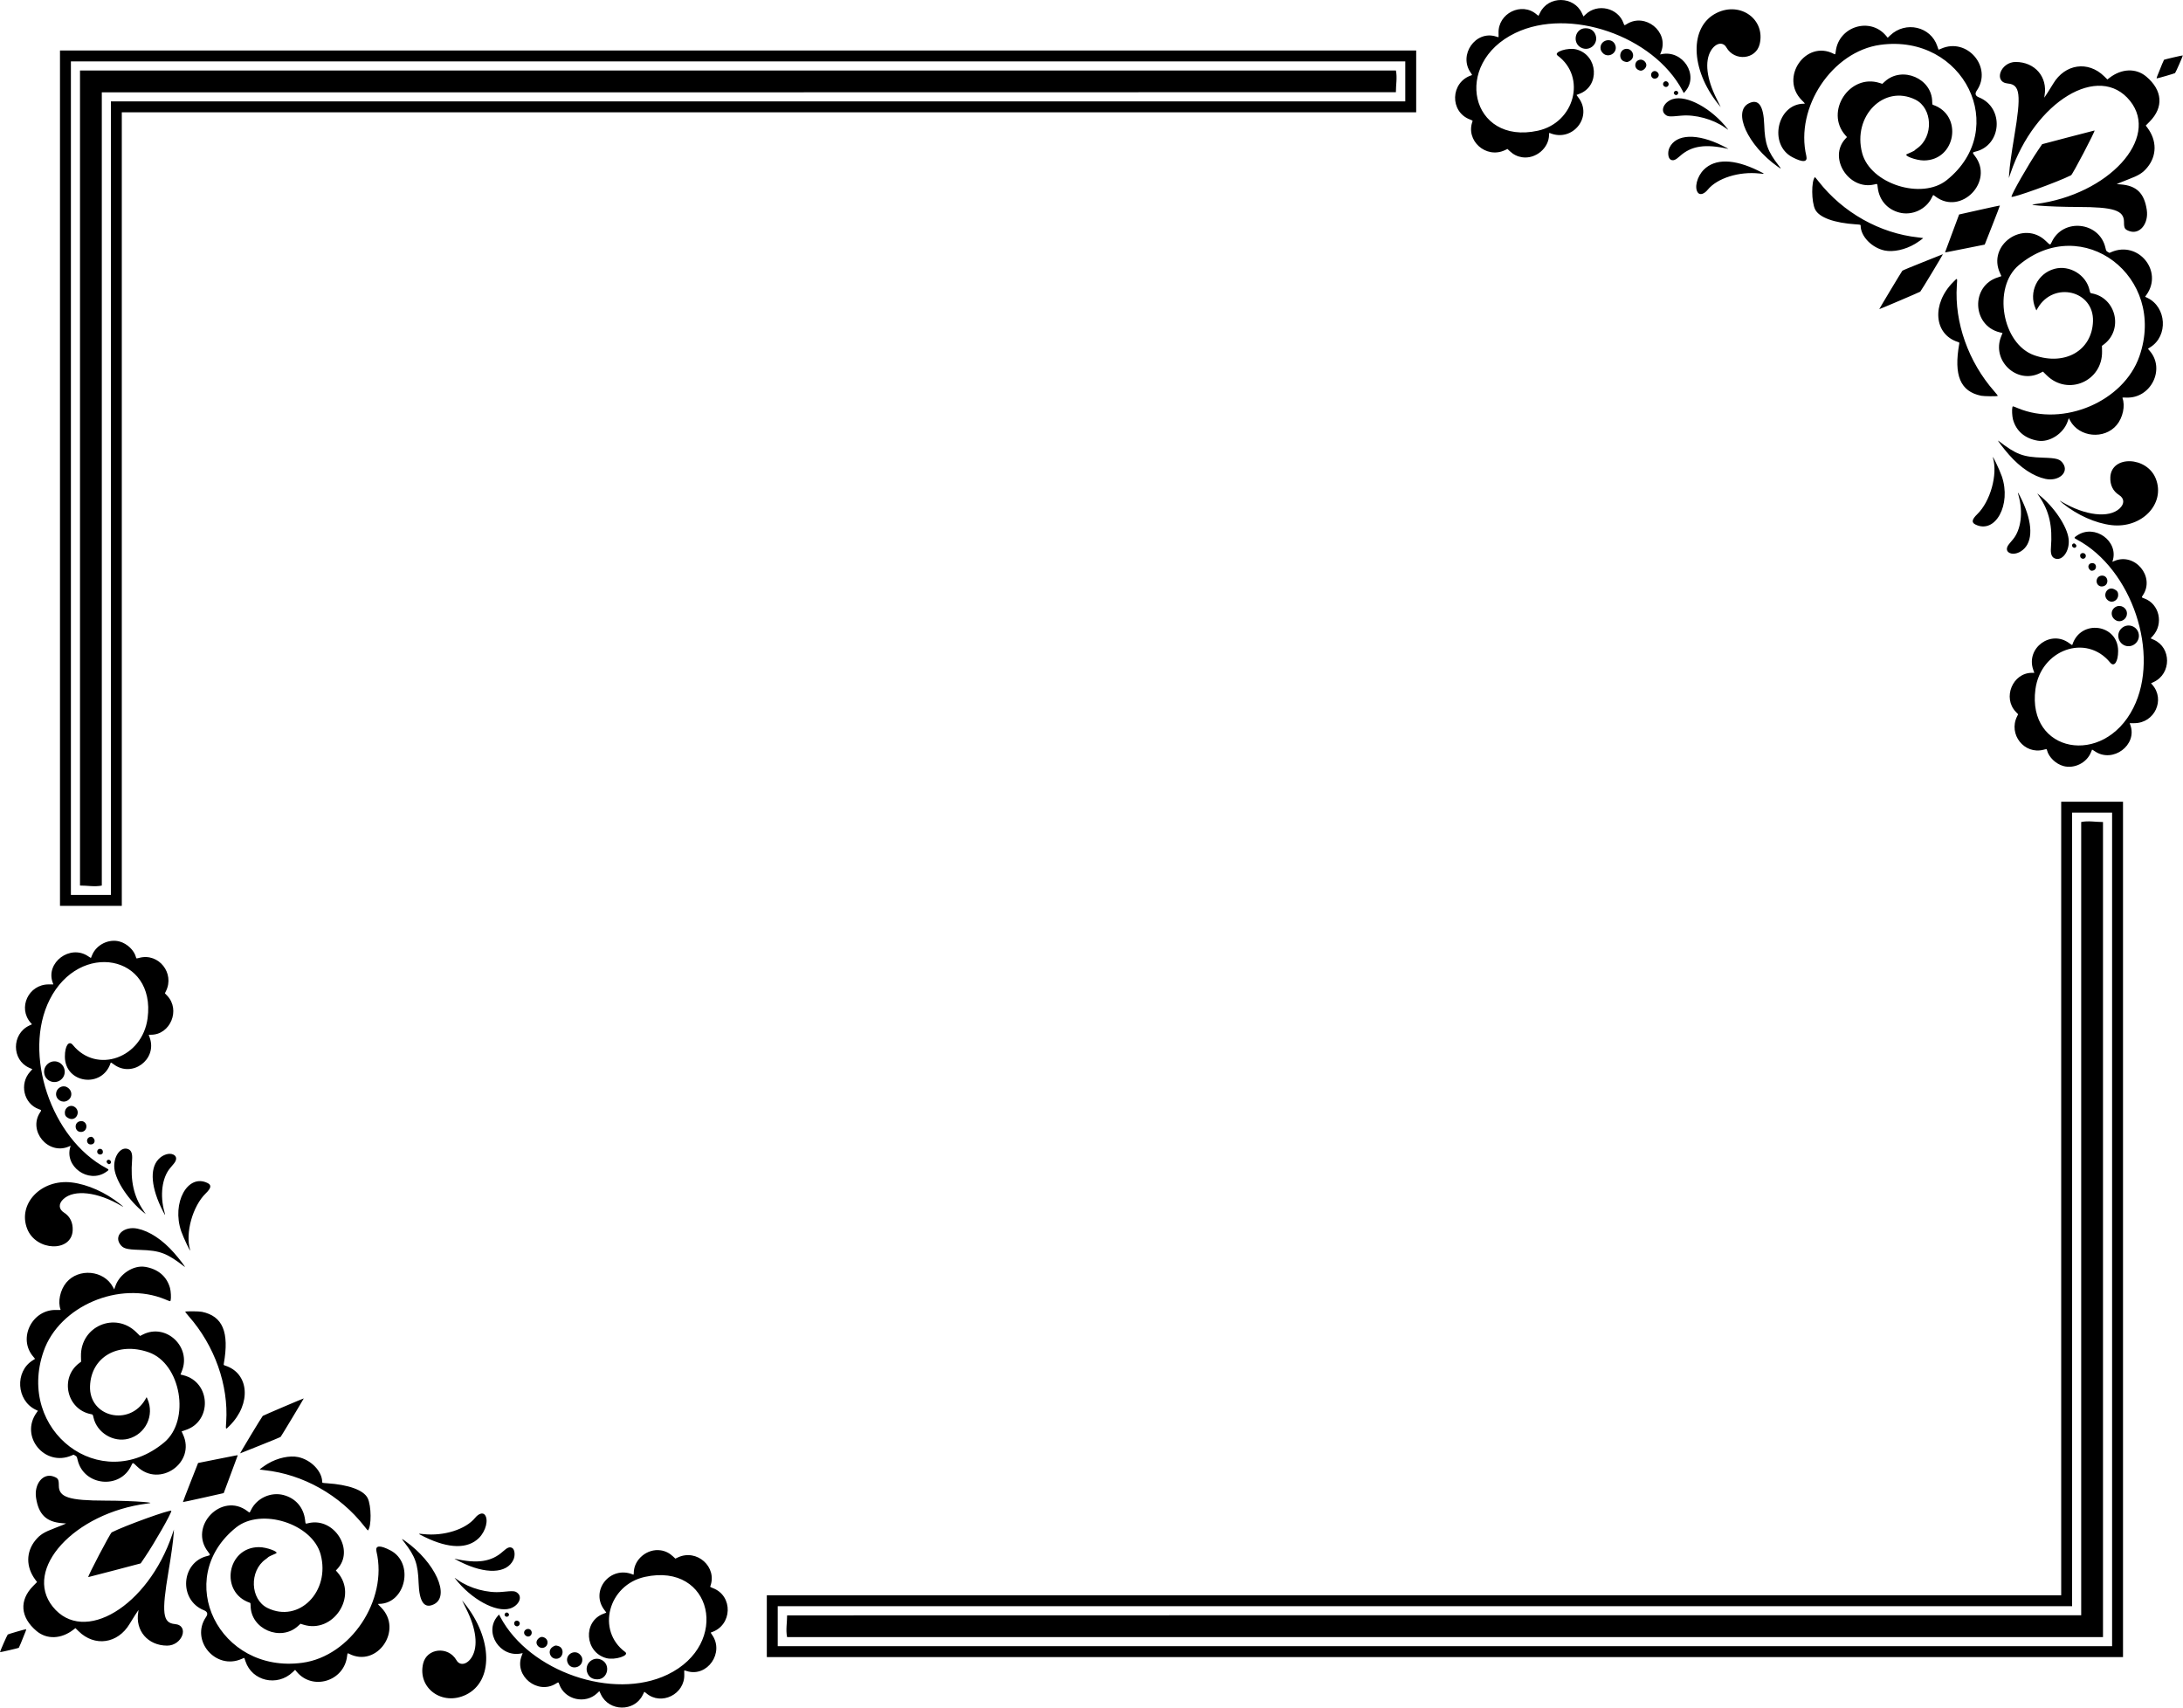 <?xml version="1.0" encoding="UTF-8"?>
<svg version="1.1" viewBox="0 0 1200.8 939.27" xmlns="http://www.w3.org/2000/svg">
<g transform="translate(0 -31.018)">
<path d="m36 526.29h28v-436.5h712v-28h-740v464.5z" fill="none" stroke="#000" stroke-width="6"/>
<path d="m65.81 548.92c4.17 1.145 8.06 4.891 8.992 8.659 0.187 0.757 0.157 0.753 1.915 0.295 10.593-2.759 19.491 8.467 14.552 18.361l-0.575 1.151 1.277 1.338c7.394 7.752 1.753 21.441-8.844 21.464h-1.332l0.595 1.709c4.174 11.989-9.775 22.187-19.884 14.536-1.29-0.976-1.542-1.089-1.654-0.742-4.583 14.18-25.146 11.336-25.161-3.48-0.01-5.927 2.17-9.091 4.387-6.378 13.161 16.11 38.206 7.141 41.111-14.721 4.632-34.87-37.376-42.87-53.85-10.255-14.973 29.642 0.716 76.489 31.028 92.645 1.739 0.927 1.734 1.006-0.154 2.27-9.622 6.446-22.957-3.127-19.505-14.003l0.165-0.519-1.024 0.439c-11.365 4.872-22.628-8.621-15.747-18.866 0.778-1.158 0.783-1.147-0.822-1.729-8.252-2.994-10.744-13.908-4.7-20.586l1.233-1.363-1.803-0.808c-9.637-4.322-9.646-18.518-0.015-23.142l1.592-0.764-0.696-0.792c-7.232-8.236-1.243-21.105 9.838-21.142l2.621-0.01-0.348-0.943c-4.082-11.07 9.628-21.26 19.519-14.508 0.795 0.543 1.471 0.953 1.501 0.911 0.031-0.042 0.303-0.697 0.605-1.457 2.305-5.799 9.17-9.223 15.182-7.572zm-33.98 66.222c3.848 1.373 5.042 6.356 2.227 9.29-3.353 3.496-9.185 1.563-9.753-3.232-0.49-4.139 3.624-7.451 7.526-6.058zm4.773 13.77c3.287 1.562 3.547 5.77 0.464 7.516-2.781 1.575-6.254-0.465-6.235-3.662 0.018-2.955 3.196-5.078 5.771-3.854zm4.264 10.857c4 2.439 1.033 8.446-3.139 6.354-1.533-0.769-2.068-1.583-2.068-3.146 0-2.743 2.969-4.573 5.207-3.208zm4.458 7.976c3.173 0.809 2.831 5.528-0.427 5.896-3.861 0.435-4.588-5.271-0.752-5.9 0.389-0.064 0.919-0.062 1.179 0zm6.001 9.212c1.446 1.446 0.628 3.583-1.372 3.583-2.65 0-2.834-3.736-0.205-4.162 0.739-0.12 0.959-0.039 1.577 0.579zm19.224 6.167c1.742 0.725 2.374 2.533 2.1 6.007-0.926 11.747 0.919 19.904 6.307 27.889l1.229 1.822-0.975-0.773c-8.283-6.56-15.518-17.352-16.291-24.299-0.725-6.52 3.472-12.376 7.63-10.645zm-14.485 0.209c0.62 0.502 0.731 1.755 0.203 2.272-1.015 0.994-2.809 0.308-2.809-1.074 0-1.397 1.506-2.089 2.607-1.198zm39.356 2.807c1.873 0.936 1.96 2.848 0.224 4.939-0.516 0.622-1.465 1.76-2.11 2.528-4.409 5.262-5.646 14.903-3.087 24.06 0.616 2.204 0.506 2.163-0.752-0.281-6.572-12.766-7.519-23.348-2.564-28.66 2.439-2.615 6.003-3.728 8.288-2.586zm-34.764 3.228c0.759 0.759 0.285 2.017-0.761 2.017-0.42 0-1.252-0.861-1.252-1.297 0-1.087 1.212-1.521 2.012-0.72zm53.531 12.398c2.27 1.124 1.974 2.786-1.014 5.69-7.189 6.986-11.313 21.742-8.651 30.961 0.734 2.542-3.62-6.546-4.843-10.111-5.368-15.637 3.556-31.962 14.508-26.54zm-74.756-0.324c8.744 1.049 18.713 5.491 26.58 11.845 2.147 1.734 2.266 1.92 0.6 0.937-12.852-7.577-25.837-9.085-31.7-3.68-2.823 2.602-2.708 5.576 0.288 7.47 3.306 2.09 4.971 5.493 4.778 9.77-0.549 12.178-20.132 11.551-25.008-0.8-5.448-13.8 7.72-27.549 24.462-25.541zm36.187 25.406c6.645 1.398 13.79 6.128 20.121 13.323 3.059 3.476 6.819 8.437 5.798 7.649-9.779-7.544-13.462-8.939-24.505-9.286-7.695-0.241-9.39-0.744-11.098-3.288-3.281-4.885 2.51-9.907 9.684-8.398zm4.244 21.017c7.112 1.202 11.892 5.279 13.657 11.65 0.486 1.752 0.672 5.537 0.334 6.798-0.171 0.637-0.118 0.647-3.007-0.556-25.086-10.44-58.171 3.666-66.839 28.498-15.325 43.898 31.396 79.287 66.279 50.204 14.652-12.216 9.279-43.446-8.538-49.625-16.936-5.873-31.664 2.658-32.226 18.668-0.596 16.968 21.636 22.32 30.389 7.316l0.752-1.289 0.463 1.053c3.938 8.949-1.022 19.298-10.458 21.824-8.265 2.213-17.345-3.281-19.232-11.637-0.377-1.671-0.395-1.698-1.243-1.852-13.448-2.441-17.527-20.048-6.528-28.182l0.933-0.69-0.061-2.996c-0.337-16.452 18.747-24.74 30.44-13.219l2.069 2.038 1.581-0.795c12.706-6.393 26.764 6.793 21.424 20.096l-0.771 1.921 1.548 0.382c15.247 3.763 15.999 25.562 1.042 30.225-1.083 0.338-1.968 0.645-1.968 0.683s0.316 0.737 0.702 1.553c7.352 15.546-12.847 29.734-25.22 17.715-2.389-2.321-2.329-2.31-3.131-0.563-6.164 13.429-26.3 11.317-29.577-3.102-0.38-1.671-0.47-1.829-1.309-2.301l-0.901-0.507-1.106 0.472c-14.801 6.312-28.552-10.487-19.267-23.537l0.761-1.069-1.33-0.646c-10.49-5.096-11.418-20.901-1.589-27.066 0.673-0.422 1.264-0.796 1.312-0.831 0.048-0.035-0.336-0.545-0.855-1.134-8.84-10.043-0.724-26.374 12.814-25.782 1.666 0.073 2.202 0.026 2.122-0.184-1.638-4.269-0.256-10.828 3.139-14.898 6.782-8.131 20.682-6.805 25.646 2.446l0.7 1.305 0.718-1.995c2.383-6.617 9.997-11.46 16.333-10.39zm31.207 24.734c11.42 2.365 15.126 11.166 12.024 28.56-0.123 0.692-0.072 0.76 0.773 1.029 13.214 4.204 14.491 20.954 2.515 32.979-2.398 2.408-2.264 2.547-1.96-2.024 1.343-20.232-6.36-41.939-20.634-58.145-1.123-1.275-1.974-2.385-1.892-2.467 0.322-0.322 7.547-0.268 9.174 0.068zm56.02 47.633c0 0.21-12.375 20.798-12.698 21.126-0.212 0.215-5.266 2.32-11.23 4.678-5.964 2.358-10.934 4.343-11.045 4.411-0.364 0.225 11.862-20.05 12.419-20.594 0.263-0.257 22.553-9.766 22.553-9.621zm-36.309 31.284c0 0.032-1.742 4.727-3.867 10.432l-3.863 10.373-11.162 2.502c-6.139 1.376-11.206 2.464-11.259 2.418s1.8-4.901 4.118-10.788l4.215-10.704 10.734-2.146c10.457-2.091 11.091-2.211 11.084-2.087zm33.244 0.986c7.09 1.497 13.202 7.846 13.202 13.715 0 0.477 0.149 0.517 2.534 0.671 12.018 0.778 20.214 3.752 22.457 8.147 2.107 4.129 2.196 15.793 0.138 17.852-0.037 0.037-0.919-1.022-1.96-2.352-13.44-17.18-33.731-28.582-54.877-30.836-1.426-0.152-2.63-0.311-2.675-0.353-0.129-0.121 2.752-2.186 4.501-3.225 5.347-3.177 11.971-4.614 16.681-3.62zm-134.61 10.672c2.571 0.93 2.938 1.558 2.943 5.035 0.01 6.419 5.597 8.219 25.582 8.24 7.378 0.01 16.057 0.309 20.949 0.727 4.496 0.384 4.832 0.532 2.019 0.893-40.009 5.129-68.385 36.156-51.885 56.732 16.971 21.164 52.325-0.194 65.724-39.704l0.928-2.736-0.141 2.24c-0.249 3.945-1.273 11.425-2.83 20.675-3.882 23.066-3.231 28.475 3.503 29.073 8.138 0.723 4.069 11.901-4.319 11.865-10.539-0.046-17.584-8.234-15.842-18.412 0.117-0.681 0.186-1.238 0.155-1.238-0.105 0-3.319 5.043-4.903 7.694-6.523 10.918-19.218 12.744-28.067 4.038l-1.743-1.715-1.145 0.885c-6.691 5.173-14.604 5.455-20.233 0.721-8.968-7.543-9.678-16.883-1.884-24.77l2.159-2.185-0.925-1.233c-5.269-7.023-5.235-15.371 0.087-21.824 2.467-2.99 4.665-4.371 10.409-6.535 1.919-0.723 4.147-1.609 4.951-1.967l1.461-0.652-2.174-0.164c-8.72-0.658-12.974-4.787-14.362-13.94-1.16-7.646 3.868-13.806 9.582-11.74zm126.54 10.211c6.62 1.735 11.002 6.774 11.854 13.633 0.304 2.448 0.088 2.242 1.901 1.815 14.222-3.353 25.62 14.925 15.764 25.28l-0.734 0.771 0.9 1.025c11.449 13.042-2.392 34.072-18.91 28.732l-1.422-0.46-1.404 1.276c-9.584 8.709-26.011 1.644-26.041-11.2 0-1.198-0.082-1.507-0.416-1.62-16.735-5.66-12.655-30.585 5.01-30.603 4.224 0 11.362 2.663 9.312 3.479-1.611 0.641-4.243 1.909-4.243 2.044 0 0.084-0.635 0.6-1.41 1.147-9.118 6.43-8.509 22.117 1.04 26.808 17.261 8.479 34.681-9.101 29.21-29.478-4.536-16.893-32.734-25.865-46.52-14.801-35.129 28.191-9.344 80.694 36.541 74.405 26.482-3.63 47.016-34.468 40.707-61.137-0.822-3.474 1.878-3.708 7.686-0.668 13.231 6.926 8.387 29.357-6.354 29.425-0.747 0-0.743 0.01 1.187 1.948 12.326 12.383-2.223 33.431-17.61 25.478-0.852-0.44-0.862-0.427-1.105 1.496-1.727 13.647-18.924 18.898-27.657 8.445l-0.907-1.086-1.354 1.291c-8.485 8.093-22.361 4.894-25.945-5.983-0.32-0.97-0.608-1.806-0.64-1.857-0.032-0.051-0.673 0.182-1.424 0.519-14.306 6.42-28.457-10.222-19.617-23.071 1.139-1.655 0.744-2.908-1.155-3.667-14.097-5.636-12.678-26.545 2.03-29.913 1.511-0.346 1.54-0.575 0.275-2.176-11.063-13.996 7.46-33.234 21.605-22.438 1.311 1 1.124 1.065 1.988-0.69 3.192-6.484 10.879-10 17.862-8.17zm-61.709 8.7c0 1.477-9.24 17.665-14.544 25.481l-2.32 3.418-14.376 3.796c-7.907 2.088-14.409 3.771-14.449 3.739-0.427-0.339 12.079-24.198 12.905-24.619 7.216-3.682 32.785-12.896 32.785-11.816zm172.41 2.139c2.192 2.604 0.612 8.96-3.165 12.737-6.163 6.163-16.604 5.984-29.879-0.514-3.934-1.926-3.939-1.937-0.725-1.584 11.194 1.229 23.231-2.546 28.438-8.92 1.929-2.361 4.18-3.087 5.331-1.718zm-43.819 14.409c16.565 11.726 25.02 30.403 15.786 34.873-5.247 2.54-7.999-1.343-8.36-11.796-0.362-10.485-1.835-14.616-8.06-22.592-1.461-1.872-1.396-1.921 0.633-0.485zm58.827 3.812c1.508 0.753 1.874 4.168 0.709 6.614-3.621 7.598-15.228 8.022-29.169 1.065-2.046-1.021-3.454-1.795-3.13-1.721 12.545 2.864 20.309 1.69 26.62-4.025 2.369-2.146 3.592-2.621 4.97-1.932zm81.819 1.353c2.569 0.399 4.752 1.49 6.769 3.386l1.244 1.169 1.349-0.64c10.468-4.965 21.924 5.304 17.827 15.98-0.076 0.198 0.373 0.482 1.292 0.817 11.482 4.186 10.982 20.64-0.741 24.402-0.367 0.118-0.318 0.27 0.411 1.285 7.045 9.806-2.576 23.64-13.904 19.991-0.648-0.209-1.232-0.381-1.297-0.382-0.065 0-0.081 1.012-0.036 2.251 0.397 10.896-12.688 17.373-20.898 10.345-0.557-0.477-1.046-0.828-1.085-0.78-0.04 0.048-0.43 0.822-0.867 1.721-4.554 9.359-18.485 9.225-22.97-0.22l-0.895-1.885-1.164 1.115c-6.545 6.269-17.858 3.658-20.868-4.817-0.474-1.335-0.421-1.323-1.867-0.426-10.07 6.253-23.023-4.156-18.877-15.168l0.608-1.615-0.628 0.138c-11.823 2.602-20.921-11.513-13.187-20.459l0.79-0.914 0.767 1.439c16.027 30.069 62.059 45.926 91.864 31.645 35.01-16.775 24.667-61.862-12.338-53.786-20.251 4.42-26.86 29.52-10.883 41.333 2.61 1.929-5.663 4.618-10.362 3.368-11.953-3.181-13.029-20.226-1.543-24.437 0.778-0.285 1.45-0.545 1.494-0.578 0.044-0.033-0.346-0.598-0.866-1.256-8.387-10.611 2.973-24.982 15.58-19.709 0.357 0.149 0.413 0.031 0.413-0.876 0-7.412 7.391-13.595 14.867-12.435zm-111.64 16.306c6.489 4.628 16.461 7.332 24.202 6.562 6.545-0.651 7.359-0.579 8.834 0.776 2.612 2.399 0.246 6.93-4.364 8.357-7.65 2.368-21.403-5.153-30.179-16.504-0.437-0.565-0.371-0.53 1.507 0.81zm3.666 12.864c15.573 19.425 15.977 42.851 0.867 50.238-13.074 6.391-26.821-3.572-23.626-17.122 2.014-8.542 13.806-9.743 18.328-1.866 1.902 3.314 5.953 2.464 8.504-1.784 3.539-5.895 2.396-15.505-3.155-26.518-1.258-2.496-2.266-4.538-2.24-4.538 0.026 0 0.621 0.716 1.323 1.591zm24.115 5.441c0.49 0.541 0.497 1.079 0.02 1.556-1.007 1.007-2.664-0.218-1.891-1.398 0.459-0.701 1.315-0.773 1.871-0.158zm5.812 4.52c1.356 1.356-0.465 3.526-1.967 2.345-1.197-0.941-0.621-2.816 0.866-2.816 0.346 0 0.842 0.212 1.101 0.471zm5.81 4.233c1.301 0.548 1.662 2.34 0.685 3.395-1.786 1.927-4.871-0.809-3.135-2.782 0.588-0.668 1.675-0.94 2.45-0.613zm-277.13 1.131c-2.276 5.751-3.635 9.037-3.774 9.123-0.353 0.218-10.222 2.501-10.333 2.39-0.15-0.151 3.893-9.364 4.261-9.71 0.247-0.232 9.514-2.922 10.066-2.922 0.123 0 0.024 0.504-0.22 1.12zm285.45 3.554c2.651 1.422 1.905 5.245-1.096 5.616-1.639 0.203-3.368-1.328-3.368-2.982 0-1.457 1.608-3.065 3.065-3.065 0.328 0 0.958 0.194 1.4 0.431zm7.295 4.521c3.965 0.936 3.17 7.07-0.916 7.07-3.117 0-4.747-3.788-2.588-6.015 0.655-0.676 2.068-1.367 2.588-1.266 0.065 0.013 0.477 0.108 0.916 0.211zm10.994 3.864c1 0.436 2.183 1.864 2.37 2.862 1.008 5.374-6.772 7.236-8.18 1.957-0.885-3.32 2.606-6.215 5.81-4.819zm13.04 3.821c5.202 2.592 3.455 10.702-2.306 10.702-2.568 0-4.366-1.065-5.344-3.166-2.294-4.927 2.805-9.951 7.65-7.536z"/>
<path d="m44 518.12c4.001-0.021 8.03 0.822 12 0.01v-436.34c237.28-0.024 474.56 0.058 711.84-0.059-0.019-4.02 0.821-7.962 8e-3 -11.941h-723.84v448.33z"/>
<path d="m1164.8 475.02h-28v436.5h-712v28h740v-464.5z" fill="none" stroke="#000" stroke-width="6"/>
<path d="m1135 452.38c-4.17-1.145-8.06-4.891-8.992-8.659-0.187-0.757-0.157-0.753-1.915-0.295-10.593 2.759-19.491-8.467-14.552-18.361l0.575-1.151-1.277-1.338c-7.394-7.752-1.753-21.441 8.844-21.464h1.332l-0.595-1.709c-4.174-11.989 9.775-22.187 19.884-14.536 1.29 0.976 1.541 1.089 1.654 0.742 4.583-14.18 25.146-11.336 25.161 3.48 0.01 5.927-2.17 9.091-4.387 6.378-13.161-16.11-38.206-7.141-41.11 14.721-4.632 34.87 37.376 42.87 53.85 10.255 14.973-29.642-0.716-76.489-31.028-92.645-1.739-0.927-1.734-1.006 0.154-2.27 9.622-6.446 22.957 3.127 19.505 14.003l-0.165 0.519 1.024-0.439c11.365-4.872 22.628 8.621 15.747 18.866-0.778 1.158-0.783 1.147 0.823 1.729 8.252 2.994 10.744 13.908 4.7 20.586l-1.233 1.363 1.803 0.808c9.637 4.322 9.646 18.518 0.015 23.142l-1.592 0.764 0.696 0.792c7.232 8.236 1.243 21.105-9.838 21.142l-2.621 0.01 0.348 0.943c4.082 11.07-9.628 21.26-19.519 14.508-0.795-0.543-1.471-0.953-1.501-0.911-0.031 0.042-0.303 0.697-0.605 1.457-2.305 5.799-9.17 9.223-15.182 7.572zm33.98-66.222c-3.848-1.373-5.042-6.356-2.227-9.29 3.353-3.496 9.185-1.563 9.753 3.232 0.49 4.139-3.624 7.451-7.526 6.058zm-4.773-13.77c-3.287-1.562-3.547-5.77-0.465-7.516 2.781-1.575 6.254 0.465 6.235 3.662-0.018 2.955-3.196 5.078-5.771 3.854zm-4.264-10.857c-4-2.439-1.033-8.446 3.139-6.354 1.533 0.769 2.068 1.583 2.068 3.146 0 2.743-2.969 4.573-5.207 3.208zm-4.458-7.976c-3.173-0.809-2.831-5.528 0.427-5.896 3.861-0.435 4.588 5.271 0.751 5.9-0.389 0.064-0.919 0.062-1.179 0zm-6.001-9.212c-1.446-1.446-0.628-3.583 1.372-3.583 2.65 0 2.834 3.736 0.205 4.162-0.739 0.12-0.959 0.039-1.577-0.579zm-19.224-6.167c-1.742-0.725-2.374-2.533-2.1-6.007 0.926-11.747-0.919-19.904-6.307-27.889l-1.229-1.822 0.976 0.773c8.283 6.56 15.518 17.352 16.291 24.299 0.725 6.52-3.472 12.376-7.63 10.645zm14.485-0.209c-0.62-0.502-0.732-1.755-0.203-2.272 1.015-0.994 2.809-0.308 2.809 1.074 0 1.397-1.506 2.089-2.607 1.198zm-39.356-2.807c-1.873-0.936-1.96-2.848-0.224-4.939 0.516-0.622 1.465-1.76 2.11-2.528 4.409-5.262 5.646-14.903 3.087-24.06-0.616-2.204-0.506-2.163 0.752 0.281 6.572 12.766 7.519 23.348 2.564 28.66-2.439 2.615-6.003 3.728-8.288 2.586zm34.764-3.228c-0.759-0.759-0.285-2.017 0.761-2.017 0.42 0 1.252 0.861 1.252 1.297 0 1.087-1.212 1.521-2.012 0.72zm-53.531-12.398c-2.27-1.124-1.974-2.786 1.014-5.69 7.189-6.986 11.313-21.742 8.651-30.961-0.734-2.542 3.62 6.546 4.843 10.111 5.368 15.637-3.556 31.962-14.508 26.54zm74.756 0.324c-8.744-1.049-18.713-5.491-26.58-11.845-2.147-1.734-2.266-1.92-0.6-0.937 12.852 7.577 25.837 9.085 31.7 3.68 2.823-2.602 2.708-5.576-0.288-7.47-3.306-2.09-4.971-5.493-4.778-9.77 0.549-12.178 20.132-11.551 25.008 0.8 5.448 13.8-7.72 27.549-24.462 25.541zm-36.187-25.406c-6.645-1.398-13.79-6.128-20.121-13.323-3.059-3.476-6.819-8.437-5.798-7.649 9.779 7.544 13.462 8.939 24.505 9.286 7.695 0.241 9.39 0.744 11.098 3.288 3.281 4.885-2.51 9.907-9.684 8.398zm-4.243-21.017c-7.112-1.202-11.892-5.279-13.657-11.65-0.486-1.752-0.672-5.537-0.334-6.798 0.171-0.637 0.118-0.647 3.007 0.556 25.086 10.44 58.171-3.666 66.839-28.498 15.325-43.898-31.396-79.287-66.279-50.204-14.652 12.216-9.279 43.446 8.538 49.625 16.936 5.873 31.664-2.658 32.226-18.668 0.596-16.968-21.636-22.32-30.389-7.316l-0.752 1.289-0.464-1.053c-3.938-8.949 1.022-19.298 10.458-21.824 8.265-2.213 17.346 3.281 19.232 11.637 0.377 1.671 0.395 1.698 1.243 1.852 13.448 2.441 17.527 20.048 6.528 28.182l-0.933 0.69 0.061 2.996c0.337 16.452-18.747 24.74-30.44 13.219l-2.069-2.038-1.581 0.795c-12.706 6.393-26.764-6.793-21.424-20.096l0.771-1.921-1.548-0.382c-15.247-3.763-15.999-25.562-1.042-30.225 1.083-0.338 1.968-0.645 1.968-0.683s-0.316-0.737-0.702-1.553c-7.352-15.546 12.847-29.734 25.22-17.715 2.389 2.321 2.329 2.31 3.131 0.563 6.164-13.429 26.3-11.317 29.577 3.102 0.38 1.671 0.47 1.829 1.309 2.301l0.901 0.507 1.106-0.472c14.801-6.312 28.552 10.487 19.267 23.537l-0.761 1.069 1.33 0.646c10.49 5.096 11.418 20.901 1.589 27.066-0.673 0.422-1.264 0.796-1.312 0.831-0.048 0.035 0.336 0.545 0.855 1.134 8.841 10.043 0.724 26.374-12.814 25.782-1.666-0.073-2.202-0.026-2.122 0.184 1.638 4.269 0.256 10.828-3.139 14.898-6.782 8.131-20.682 6.805-25.646-2.446l-0.7-1.305-0.718 1.995c-2.383 6.617-9.997 11.46-16.333 10.39zm-31.207-24.734c-11.42-2.365-15.126-11.166-12.024-28.56 0.123-0.692 0.072-0.76-0.773-1.029-13.214-4.204-14.491-20.954-2.515-32.979 2.398-2.408 2.264-2.547 1.96 2.024-1.343 20.232 6.36 41.939 20.634 58.145 1.123 1.275 1.974 2.385 1.892 2.467-0.322 0.322-7.547 0.268-9.174-0.068zm-56.02-47.633c0-0.21 12.375-20.798 12.698-21.126 0.212-0.215 5.266-2.32 11.23-4.678 5.964-2.358 10.934-4.343 11.045-4.411 0.364-0.225-11.862 20.05-12.419 20.594-0.263 0.257-22.553 9.766-22.553 9.621zm36.2-31.27c0-0.032 1.742-4.727 3.867-10.432l3.863-10.373 11.162-2.502c6.139-1.376 11.206-2.464 11.259-2.418s-1.8 4.901-4.118 10.788l-4.215 10.704-10.734 2.146c-10.457 2.091-11.091 2.211-11.084 2.087zm-33.244-0.986c-7.09-1.497-13.202-7.846-13.202-13.715 0-0.477-0.149-0.517-2.534-0.671-12.018-0.778-20.214-3.752-22.457-8.147-2.107-4.129-2.196-15.793-0.138-17.852 0.037-0.037 0.919 1.022 1.96 2.352 13.44 17.18 33.731 28.582 54.877 30.836 1.426 0.152 2.63 0.311 2.675 0.353 0.129 0.121-2.751 2.186-4.5 3.225-5.347 3.177-11.971 4.614-16.681 3.62zm134.61-10.672c-2.571-0.93-2.938-1.558-2.943-5.035-0.01-6.419-5.597-8.219-25.582-8.24-7.378-0.01-16.057-0.309-20.95-0.727-4.496-0.384-4.832-0.532-2.019-0.893 40.009-5.129 68.385-36.156 51.886-56.732-16.971-21.164-52.325 0.194-65.724 39.704l-0.928 2.736 0.141-2.24c0.249-3.945 1.273-11.425 2.83-20.675 3.882-23.066 3.231-28.475-3.503-29.073-8.138-0.723-4.069-11.901 4.319-11.865 10.539 0.046 17.584 8.234 15.842 18.412-0.117 0.681-0.186 1.238-0.155 1.238 0.105 0 3.319-5.043 4.903-7.694 6.523-10.918 19.218-12.744 28.067-4.038l1.743 1.715 1.145-0.885c6.691-5.173 14.604-5.455 20.233-0.721 8.968 7.543 9.678 16.883 1.884 24.77l-2.16 2.185 0.925 1.233c5.269 7.023 5.235 15.371-0.087 21.824-2.467 2.99-4.665 4.371-10.409 6.535-1.919 0.723-4.147 1.609-4.951 1.967l-1.461 0.652 2.174 0.164c8.72 0.658 12.974 4.787 14.362 13.94 1.16 7.646-3.868 13.806-9.581 11.74zm-126.54-10.211c-6.62-1.735-11.002-6.774-11.854-13.633-0.304-2.448-0.088-2.242-1.901-1.815-14.222 3.353-25.62-14.925-15.764-25.28l0.734-0.771-0.9-1.025c-11.449-13.042 2.392-34.072 18.91-28.732l1.422 0.46 1.404-1.276c9.584-8.709 26.011-1.644 26.041 11.2 0 1.198 0.082 1.507 0.416 1.62 16.735 5.66 12.655 30.585-5.01 30.603-4.223 0-11.362-2.663-9.312-3.479 1.611-0.641 4.243-1.909 4.243-2.044 0-0.084 0.635-0.6 1.41-1.147 9.118-6.43 8.509-22.117-1.04-26.808-17.261-8.479-34.681 9.101-29.21 29.478 4.536 16.893 32.734 25.865 46.52 14.801 35.129-28.191 9.344-80.694-36.541-74.405-26.482 3.63-47.016 34.468-40.707 61.137 0.822 3.474-1.878 3.708-7.686 0.668-13.231-6.926-8.387-29.357 6.354-29.425 0.747 0 0.743-0.01-1.187-1.948-12.326-12.383 2.223-33.431 17.61-25.478 0.852 0.44 0.862 0.427 1.105-1.496 1.727-13.647 18.924-18.898 27.657-8.445l0.907 1.086 1.354-1.291c8.485-8.093 22.361-4.894 25.945 5.983 0.32 0.97 0.608 1.806 0.64 1.857 0.032 0.051 0.673-0.182 1.424-0.519 14.306-6.42 28.457 10.222 19.617 23.071-1.139 1.655-0.744 2.908 1.155 3.667 14.097 5.636 12.678 26.545-2.03 29.913-1.511 0.346-1.54 0.575-0.275 2.176 11.063 13.996-7.46 33.234-21.604 22.438-1.311-1-1.124-1.065-1.988 0.69-3.192 6.484-10.879 10-17.862 8.17zm61.709-8.7c0-1.477 9.24-17.665 14.544-25.481l2.32-3.418 14.376-3.796c7.907-2.088 14.409-3.771 14.449-3.739 0.427 0.339-12.079 24.198-12.904 24.619-7.216 3.682-32.785 12.896-32.785 11.816zm-172.41-2.139c-2.192-2.604-0.612-8.96 3.165-12.737 6.163-6.163 16.604-5.984 29.879 0.514 3.934 1.926 3.939 1.937 0.725 1.584-11.194-1.229-23.231 2.546-28.438 8.92-1.929 2.361-4.18 3.087-5.331 1.718zm43.819-14.409c-16.565-11.726-25.02-30.403-15.786-34.873 5.247-2.54 7.999 1.343 8.36 11.796 0.362 10.485 1.835 14.616 8.06 22.592 1.461 1.872 1.396 1.921-0.633 0.485zm-58.827-3.812c-1.508-0.753-1.874-4.168-0.709-6.614 3.621-7.598 15.228-8.022 29.169-1.065 2.046 1.021 3.454 1.795 3.13 1.721-12.545-2.864-20.309-1.69-26.62 4.025-2.369 2.146-3.592 2.621-4.97 1.932zm-81.819-1.353c-2.569-0.399-4.752-1.49-6.769-3.386l-1.244-1.169-1.349 0.64c-10.468 4.965-21.924-5.304-17.827-15.98 0.076-0.198-0.373-0.482-1.292-0.817-11.482-4.186-10.982-20.64 0.741-24.402 0.367-0.118 0.318-0.27-0.411-1.285-7.045-9.806 2.576-23.64 13.904-19.991 0.648 0.209 1.232 0.381 1.297 0.382 0.065 0 0.081-1.012 0.036-2.251-0.397-10.896 12.688-17.373 20.898-10.345 0.557 0.477 1.046 0.828 1.085 0.78 0.04-0.048 0.43-0.822 0.867-1.721 4.554-9.359 18.485-9.225 22.97 0.22l0.895 1.885 1.164-1.115c6.545-6.269 17.858-3.658 20.868 4.817 0.474 1.335 0.421 1.323 1.867 0.426 10.07-6.253 23.023 4.156 18.877 15.168l-0.608 1.615 0.628-0.138c11.823-2.602 20.921 11.513 13.187 20.459l-0.79 0.914-0.767-1.439c-16.027-30.069-62.059-45.926-91.864-31.645-35.01 16.775-24.667 61.862 12.338 53.786 20.251-4.42 26.86-29.52 10.883-41.333-2.61-1.929 5.663-4.618 10.362-3.368 11.953 3.181 13.029 20.226 1.543 24.437-0.778 0.285-1.45 0.545-1.494 0.578-0.044 0.033 0.346 0.598 0.866 1.256 8.387 10.611-2.973 24.982-15.58 19.709-0.357-0.149-0.413-0.031-0.413 0.876 0 7.412-7.391 13.595-14.867 12.435zm111.64-16.306c-6.489-4.628-16.461-7.332-24.202-6.562-6.545 0.651-7.359 0.579-8.834-0.776-2.612-2.399-0.246-6.93 4.364-8.357 7.65-2.368 21.403 5.153 30.179 16.504 0.437 0.565 0.371 0.53-1.507-0.81zm-3.666-12.864c-15.573-19.425-15.977-42.851-0.867-50.238 13.074-6.391 26.821 3.572 23.626 17.122-2.014 8.542-13.806 9.743-18.328 1.866-1.902-3.314-5.953-2.464-8.504 1.784-3.539 5.895-2.396 15.505 3.155 26.518 1.258 2.496 2.266 4.538 2.24 4.538-0.026 0-0.621-0.716-1.323-1.591zm-24.115-5.441c-0.49-0.541-0.497-1.079-0.02-1.556 1.007-1.007 2.664 0.218 1.891 1.398-0.459 0.701-1.315 0.773-1.871 0.158zm-5.812-4.52c-1.356-1.356 0.465-3.526 1.967-2.345 1.197 0.941 0.621 2.816-0.866 2.816-0.346 0-0.842-0.212-1.101-0.471zm-5.81-4.233c-1.301-0.548-1.662-2.34-0.685-3.395 1.786-1.927 4.871 0.809 3.135 2.782-0.588 0.668-1.675 0.94-2.45 0.613zm277.13-1.131c2.276-5.751 3.635-9.037 3.774-9.123 0.353-0.218 10.222-2.501 10.333-2.39 0.15 0.151-3.893 9.364-4.261 9.71-0.247 0.232-9.514 2.922-10.066 2.922-0.123 0-0.024-0.504 0.22-1.12zm-285.45-3.554c-2.651-1.422-1.905-5.245 1.096-5.616 1.639-0.203 3.368 1.328 3.368 2.982 0 1.457-1.608 3.065-3.065 3.065-0.328 0-0.958-0.194-1.4-0.431zm-7.295-4.521c-3.965-0.936-3.17-7.07 0.916-7.07 3.117 0 4.747 3.788 2.588 6.015-0.655 0.676-2.068 1.367-2.588 1.266-0.065-0.013-0.477-0.108-0.916-0.211zm-10.994-3.864c-1-0.436-2.183-1.864-2.37-2.862-1.008-5.374 6.772-7.236 8.18-1.957 0.885 3.32-2.606 6.215-5.81 4.819zm-13.04-3.821c-5.202-2.592-3.455-10.702 2.306-10.702 2.568 0 4.366 1.065 5.344 3.166 2.294 4.927-2.805 9.951-7.65 7.536z"/>
<path d="m1156.8 483.18c-4.001 0.021-8.03-0.822-12-0.01v436.34c-237.28 0.024-474.56-0.058-711.84 0.059 0.019 4.02-0.821 7.962-8e-3 11.941h723.84v-448.33z"/>
</g>
</svg>
